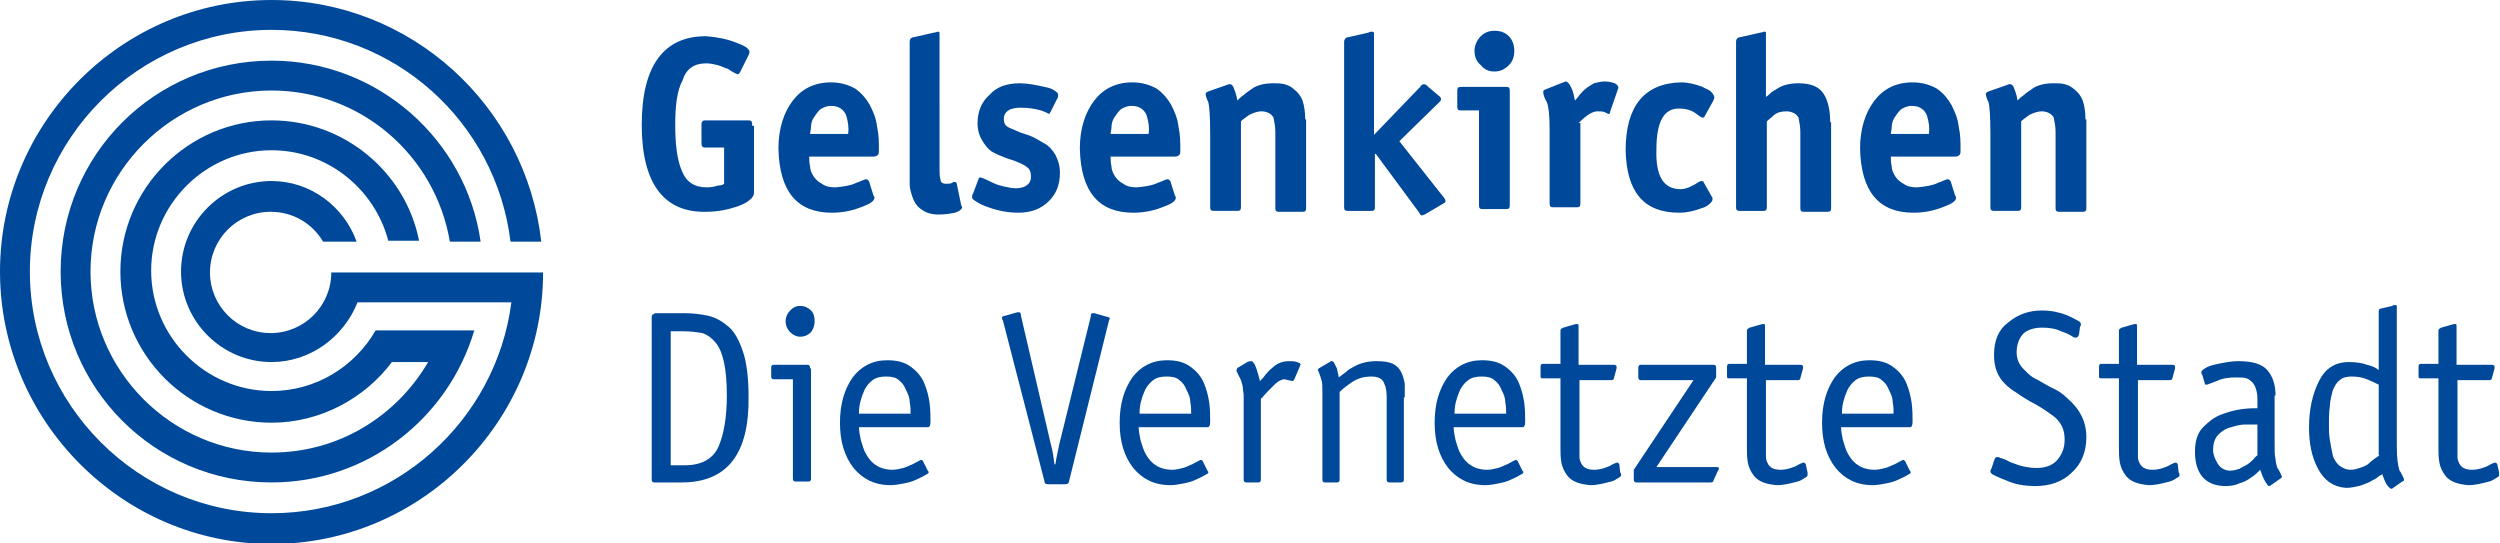 <?xml version="1.0" encoding="UTF-8"?>
<svg xmlns="http://www.w3.org/2000/svg" xmlns:xlink="http://www.w3.org/1999/xlink" version="1.1" id="Ebene_1" x="0px" y="0px" width="276.2px" height="60px" viewBox="0 0 276.2 60" style="enable-background:new 0 0 276.2 60;" xml:space="preserve">
<style type="text/css">
	.st0{fill:#00499A;}
</style>
<g>
	<path class="st0" d="M83.1,13.9c0-0.3,0-0.4-0.1-0.5c-0.1-0.1-0.2-0.1-0.4-0.1h-4.6c-0.2,0-0.3,0-0.4,0.1c-0.1,0.1-0.1,0.2-0.1,0.5   v1.8c0,0.2,0,0.4,0.1,0.5c0.1,0.1,0.2,0.1,0.4,0.1h2v4c-0.1,0.1-0.3,0.2-0.7,0.2c-0.3,0.1-0.7,0.2-1.2,0.2c-1.4,0-2.3-0.6-2.8-1.9   c-0.5-1.2-0.7-2.9-0.7-5c0-2.1,0.2-3.8,0.8-4.9C75.8,7.6,76.7,7,78,7c0.5,0,0.9,0.1,1.3,0.2c0.4,0.1,0.7,0.3,1.1,0.4   c0.6,0.4,1,0.6,1.1,0.6c0.1,0,0.2-0.1,0.3-0.3l0.9-1.8c0.1-0.2,0.1-0.3,0.1-0.4c0-0.1-0.1-0.3-0.4-0.5c-0.3-0.2-0.6-0.3-1.1-0.5   c-1-0.4-2.1-0.6-3.3-0.7c-4.7,0-7.1,3.3-7.1,9.8c0,6.4,2.4,9.7,7.1,9.6c1.2,0,2.3-0.2,3.5-0.6c0.5-0.2,1-0.4,1.3-0.7   c0.3-0.2,0.5-0.5,0.5-0.8V13.9L83.1,13.9z M96,20c-0.1-0.1-0.2-0.2-0.3-0.2c-0.2,0-0.5,0.2-1.1,0.4c-0.6,0.3-1.3,0.4-2.3,0.5   c-0.6,0-1.1-0.1-1.5-0.4c-0.4-0.2-0.7-0.5-0.9-0.8c-0.2-0.3-0.4-0.7-0.4-1.1c-0.1-0.4-0.1-0.8-0.1-1.1h7.1c0.3,0,0.4-0.1,0.5-0.2   c0.1-0.1,0.1-0.3,0.1-0.5c0-0.9,0-1.7-0.2-2.6c-0.1-0.9-0.4-1.6-0.8-2.4c-0.4-0.7-0.9-1.3-1.6-1.8c-0.7-0.4-1.6-0.7-2.7-0.7   c-1.8,0-3.2,0.7-4.2,2c-1,1.3-1.6,3.1-1.6,5.3c0.1,4.8,2.1,7.1,5.9,7.1c1.1,0,2.2-0.2,3.2-0.6c0.5-0.2,0.8-0.3,1.1-0.5   c0.3-0.2,0.4-0.4,0.4-0.5c0-0.1,0-0.2-0.1-0.3L96,20L96,20z M89.5,14.8c0-0.2,0.1-0.5,0.1-0.8c0-0.3,0.1-0.7,0.3-1   c0.2-0.3,0.4-0.6,0.7-0.9c0.3-0.2,0.7-0.4,1.2-0.4c0.5,0,0.8,0.1,1.1,0.3c0.3,0.2,0.5,0.5,0.6,0.8c0.2,0.7,0.3,1.3,0.2,2H89.5   L89.5,14.8z M105.7,20.3c0-0.1-0.1-0.2-0.2-0.2c-0.1,0-0.2,0-0.3,0.1c-0.2,0.1-0.4,0.1-0.7,0.1c-0.4,0-0.6-0.2-0.6-0.5   c-0.1-0.3-0.1-0.7-0.1-1.1V4c0-0.2,0-0.4,0-0.4c-0.1-0.1-0.1-0.1-0.2-0.1c-0.1,0-0.2,0.1-0.4,0.1l-2.2,0.5c-0.2,0-0.3,0.1-0.3,0.1   c-0.1,0-0.2,0.2-0.2,0.4v13.9c0,0.6,0,1.2,0,1.8c0,0.6,0.2,1.2,0.4,1.7c0.2,0.5,0.5,0.9,1,1.2c0.4,0.3,1,0.5,1.8,0.5   c0.7,0,1.3-0.1,1.8-0.2c0.3-0.1,0.5-0.2,0.6-0.3c0.1-0.1,0.2-0.2,0.2-0.3c0,0,0-0.1-0.1-0.2L105.7,20.3L105.7,20.3z M116.8,10.9   c0.1-0.1,0.1-0.3,0.1-0.4c0-0.2-0.1-0.3-0.4-0.5c-0.3-0.2-0.6-0.3-1.1-0.4c-0.9-0.2-1.9-0.4-2.7-0.4c-1.5,0-2.6,0.4-3.4,1.3   c-0.9,0.8-1.3,1.9-1.3,3.1c0,0.8,0.2,1.4,0.5,1.9c0.3,0.5,0.6,0.9,1,1.2c0.5,0.3,1,0.5,1.5,0.7c0.5,0.2,1,0.3,1.4,0.5   c0.5,0.2,0.9,0.4,1.1,0.6c0.3,0.2,0.4,0.6,0.4,1c0,0.5-0.2,0.8-0.5,1c-0.3,0.2-0.7,0.3-1.2,0.3c-0.4,0-0.8-0.1-1.3-0.2   c-0.4-0.1-0.8-0.2-1.2-0.4c-0.8-0.4-1.3-0.6-1.4-0.6c-0.1,0-0.2,0.1-0.2,0.2l-0.6,1.6c-0.1,0.1-0.1,0.2-0.1,0.4   c0,0.2,0.2,0.3,0.5,0.5c0.3,0.2,0.7,0.4,1.3,0.6c1.1,0.4,2.2,0.6,3.3,0.6c1.4,0,2.5-0.4,3.4-1.3c0.8-0.8,1.2-1.8,1.2-3.1   c0-0.8-0.2-1.4-0.5-2c-0.3-0.5-0.7-1-1.3-1.3c-0.5-0.3-1-0.6-1.5-0.8c-0.5-0.2-1-0.3-1.4-0.5c-0.4-0.2-0.8-0.3-1.1-0.5   c-0.3-0.2-0.4-0.5-0.4-0.8c0-0.5,0.2-0.8,0.5-1c0.3-0.2,0.8-0.3,1.3-0.3c0.9,0,1.6,0.1,2.3,0.3c0.6,0.2,0.9,0.4,0.9,0.4   c0,0,0.1-0.1,0.2-0.3L116.8,10.9L116.8,10.9z M129.3,20c-0.1-0.1-0.2-0.2-0.3-0.2c-0.2,0-0.5,0.2-1.1,0.4c-0.6,0.3-1.3,0.4-2.3,0.5   c-0.6,0-1.1-0.1-1.5-0.4c-0.4-0.2-0.7-0.5-0.9-0.8c-0.2-0.3-0.4-0.7-0.4-1.1c-0.1-0.4-0.1-0.8-0.1-1.1h7.1c0.3,0,0.4-0.1,0.5-0.2   c0.1-0.1,0.1-0.3,0.1-0.5c0-0.9,0-1.7-0.2-2.6c-0.1-0.9-0.4-1.6-0.8-2.4c-0.4-0.7-0.9-1.3-1.6-1.8c-0.7-0.4-1.6-0.7-2.7-0.7   c-1.8,0-3.2,0.7-4.2,2c-1,1.3-1.6,3.1-1.6,5.3c0.1,4.8,2.1,7.1,5.9,7.1c1.1,0,2.2-0.2,3.2-0.6c0.5-0.2,0.8-0.3,1.1-0.5   c0.3-0.2,0.4-0.4,0.4-0.5c0-0.1,0-0.2-0.1-0.3L129.3,20L129.3,20z M122.7,14.8c0-0.2,0.1-0.5,0.1-0.8c0-0.3,0.1-0.7,0.3-1   c0.2-0.3,0.4-0.6,0.7-0.9c0.3-0.2,0.7-0.4,1.2-0.4c0.5,0,0.8,0.1,1.1,0.3c0.3,0.2,0.5,0.5,0.6,0.8c0.2,0.7,0.3,1.3,0.2,2H122.7   L122.7,14.8z M144.2,13.2c0-0.8-0.1-1.5-0.3-2.1c-0.2-0.5-0.5-0.9-0.9-1.2c-0.3-0.3-0.7-0.5-1.1-0.6c-0.4-0.1-0.8-0.1-1.2-0.1   c-1,0-1.9,0.2-2.5,0.7c-0.3,0.2-0.6,0.4-0.8,0.6c-0.3,0.2-0.5,0.4-0.7,0.6l0,0c-0.1-0.7-0.3-1.1-0.4-1.4c-0.1-0.3-0.3-0.4-0.4-0.4   c-0.1,0-0.2,0-0.4,0.1l-2,0.7c-0.2,0.1-0.3,0.1-0.3,0.3c0,0.2,0.1,0.5,0.3,0.9c0.1,0.4,0.2,1.5,0.2,3.4v8.2c0,0.3,0.1,0.4,0.4,0.4   h2.6c0.3,0,0.4-0.1,0.4-0.4v-9.5c0.2-0.2,0.5-0.4,0.9-0.7c0.4-0.2,0.9-0.4,1.4-0.4c0.3,0,0.6,0.1,0.8,0.2c0.2,0.1,0.4,0.3,0.5,0.5   c0.1,0.5,0.2,1,0.2,1.6v8.4c0,0.3,0.1,0.4,0.4,0.4h2.6c0.3,0,0.4-0.1,0.4-0.4V13.2L144.2,13.2z M154.6,15.6l4.4-4.3   c0.1-0.1,0.2-0.2,0.2-0.3c0-0.1,0-0.2-0.1-0.3l-1.3-1.1c-0.2-0.2-0.3-0.3-0.5-0.3c-0.1,0-0.3,0.1-0.4,0.3l-5.1,5.3l0,0V4   c0-0.2,0-0.4,0-0.4c-0.1-0.1-0.1-0.1-0.2-0.1c-0.1,0-0.3,0-0.4,0.1l-2.2,0.5c-0.2,0-0.3,0.1-0.3,0.1c-0.1,0.1-0.2,0.2-0.2,0.4v18.3   c0,0.3,0.1,0.4,0.4,0.4h2.6c0.3,0,0.4-0.1,0.4-0.4v-5.9h0.1l4.8,6.5c0.1,0.2,0.2,0.3,0.3,0.3c0.1,0,0.2-0.1,0.3-0.1l2.2-1.3   c0.1-0.1,0.1-0.1,0.1-0.2c0-0.1-0.1-0.3-0.2-0.4L154.6,15.6L154.6,15.6z M166.8,10c0-0.3-0.1-0.4-0.4-0.4h-5   c-0.3,0-0.4,0.1-0.4,0.4v1.8c0,0.3,0.1,0.4,0.4,0.4h2v10.5c0,0.3,0.1,0.4,0.4,0.4h2.6c0.3,0,0.4-0.1,0.4-0.4V10L166.8,10z    M167.3,5.6c0-0.6-0.2-1.2-0.6-1.6c-0.4-0.4-0.9-0.6-1.6-0.6c-0.6,0-1.1,0.2-1.5,0.6c-0.4,0.4-0.7,1-0.7,1.6c0,0.6,0.2,1.2,0.7,1.6   c0.4,0.5,0.9,0.7,1.5,0.7c0.6,0,1.1-0.2,1.6-0.7C167.1,6.8,167.3,6.3,167.3,5.6L167.3,5.6z M174.4,13.6c0.2-0.2,0.5-0.5,0.9-0.8   c0.4-0.3,0.8-0.5,1.2-0.5c0.3,0,0.6,0,0.8,0.1c0.2,0.1,0.4,0.2,0.4,0.2c0.1,0,0.2-0.1,0.2-0.3l0.8-2.3c0-0.1,0.1-0.2,0.1-0.3   c0-0.2-0.2-0.4-0.4-0.5c-0.3-0.1-0.7-0.2-1.1-0.2c-0.4,0-0.8,0.1-1.2,0.2c-0.3,0.2-0.7,0.4-0.9,0.6c-0.3,0.2-0.5,0.5-0.7,0.7   c-0.2,0.3-0.4,0.5-0.5,0.6l0,0c-0.1-0.5-0.2-1-0.4-1.4c-0.1-0.2-0.2-0.4-0.3-0.5c-0.1-0.1-0.2-0.2-0.3-0.2c-0.1,0-0.2,0.1-0.3,0.1   l-2,0.8c-0.2,0.1-0.2,0.1-0.2,0.3c0,0.2,0.1,0.6,0.4,1.1c0.2,0.5,0.3,1.5,0.3,3v8.2c0,0.3,0.1,0.4,0.4,0.4h2.6   c0.3,0,0.4-0.1,0.4-0.4V13.6L174.4,13.6z M188.2,20.1c0-0.1-0.1-0.1-0.2-0.1c-0.2,0-0.5,0.2-0.8,0.4c-0.2,0.1-0.4,0.2-0.6,0.3   c-0.3,0.1-0.6,0.2-0.9,0.2c-1.9,0-2.8-1.4-2.7-4.4c0-3,0.8-4.6,2.6-4.5c0.7,0,1.3,0.2,1.7,0.5c0.4,0.3,0.7,0.5,0.8,0.5   c0.1,0,0.1,0,0.2-0.1l1-1.8c0-0.1,0.1-0.2,0.1-0.3c0-0.2-0.1-0.4-0.4-0.7c-0.2-0.2-0.6-0.3-0.9-0.5c-0.8-0.3-1.6-0.5-2.4-0.5   c-4,0.1-6.1,2.6-6.1,7.5c0.1,4.6,2,6.9,5.9,6.9c0.9,0,1.7-0.2,2.5-0.5c0.4-0.1,0.7-0.3,0.9-0.5c0.2-0.2,0.3-0.3,0.3-0.5   c0-0.1,0-0.2-0.1-0.3L188.2,20.1L188.2,20.1z M202.2,13.5c0-1.2-0.2-2.3-0.7-3.1c-0.5-0.8-1.4-1.2-2.8-1.2c-0.9,0-1.7,0.2-2.2,0.5   c-0.3,0.2-0.5,0.3-0.8,0.5c-0.2,0.2-0.4,0.4-0.6,0.5l0,0V4c0-0.2,0-0.4,0-0.4c0-0.1-0.1-0.1-0.2-0.1c-0.1,0-0.2,0.1-0.4,0.1   l-2.2,0.5c-0.2,0-0.3,0.1-0.3,0.1c-0.1,0-0.2,0.2-0.2,0.4v18.3c0,0.3,0.1,0.4,0.4,0.4h2.6c0.3,0,0.4-0.1,0.4-0.4v-9.5   c0.2-0.2,0.5-0.4,0.8-0.7c0.4-0.3,0.8-0.4,1.4-0.4c0.3,0,0.6,0.1,0.8,0.2c0.2,0.1,0.4,0.3,0.5,0.5c0.1,0.5,0.2,1,0.2,1.6v8.4   c0,0.3,0.1,0.4,0.4,0.4h2.6c0.3,0,0.4-0.1,0.4-0.4V13.5L202.2,13.5z M215.5,20c-0.1-0.1-0.2-0.2-0.3-0.2c-0.2,0-0.5,0.2-1.1,0.4   c-0.6,0.3-1.3,0.4-2.3,0.5c-0.6,0-1.1-0.1-1.5-0.4c-0.4-0.2-0.7-0.5-0.9-0.8c-0.2-0.3-0.4-0.7-0.4-1.1c-0.1-0.4-0.1-0.8-0.1-1.1   h7.1c0.3,0,0.4-0.1,0.5-0.2c0.1-0.1,0.1-0.3,0.1-0.5c0-0.9,0-1.7-0.2-2.6c-0.1-0.9-0.4-1.6-0.8-2.4c-0.4-0.7-0.9-1.3-1.6-1.8   c-0.7-0.4-1.6-0.7-2.7-0.7c-1.8,0-3.2,0.7-4.2,2c-1,1.3-1.6,3.1-1.6,5.3c0.1,4.8,2.1,7.1,5.9,7.1c1.1,0,2.2-0.2,3.2-0.6   c0.5-0.2,0.8-0.3,1.1-0.5c0.3-0.2,0.4-0.4,0.4-0.5c0-0.1,0-0.2-0.1-0.3L215.5,20L215.5,20z M208.9,14.8c0-0.2,0.1-0.5,0.1-0.8   c0-0.3,0.1-0.7,0.3-1c0.2-0.3,0.4-0.6,0.7-0.9c0.3-0.2,0.7-0.4,1.2-0.4c0.5,0,0.8,0.1,1.1,0.3c0.3,0.2,0.5,0.5,0.6,0.8   c0.2,0.7,0.3,1.3,0.2,2H208.9L208.9,14.8z M230.4,13.2c0-0.8-0.1-1.5-0.3-2.1c-0.2-0.5-0.5-0.9-0.9-1.2c-0.3-0.3-0.7-0.5-1.1-0.6   c-0.4-0.1-0.8-0.1-1.2-0.1c-1,0-1.9,0.2-2.5,0.7c-0.3,0.2-0.6,0.4-0.8,0.6c-0.3,0.2-0.5,0.4-0.7,0.6l0,0c-0.1-0.7-0.3-1.1-0.4-1.4   c-0.1-0.3-0.3-0.4-0.4-0.4c-0.1,0-0.2,0-0.4,0.1l-2,0.7c-0.2,0.1-0.3,0.1-0.3,0.3c0,0.2,0.1,0.5,0.3,0.9c0.1,0.4,0.2,1.5,0.2,3.4   v8.2c0,0.3,0.1,0.4,0.4,0.4h2.6c0.3,0,0.4-0.1,0.4-0.4v-9.5c0.2-0.2,0.5-0.4,0.9-0.7c0.4-0.2,0.9-0.4,1.4-0.4   c0.3,0,0.6,0.1,0.8,0.2c0.2,0.1,0.4,0.3,0.5,0.5c0.1,0.5,0.2,1,0.2,1.6v8.4c0,0.3,0.1,0.4,0.4,0.4h2.6c0.3,0,0.4-0.1,0.4-0.4V13.2   L230.4,13.2z"></path>
	<path class="st0" d="M74.1,51.5V36.6h1.4c0.8,0,1.5,0.1,2.1,0.2c0.6,0.2,1.1,0.6,1.5,1.1c0.8,1,1.2,2.9,1.2,5.8   c0,2.3-0.3,4.2-0.9,5.6c-0.6,1.4-1.9,2.1-3.7,2.1H74.1L74.1,51.5z M72.3,34.7c-0.2,0-0.3,0.1-0.3,0.3v18c0,0.2,0.1,0.3,0.3,0.3h3   c5,0,7.5-3.1,7.4-9.5c0-2-0.2-3.7-0.6-4.9c-0.4-1.2-0.9-2.2-1.6-2.8c-0.7-0.6-1.4-1-2.2-1.2c-0.9-0.2-1.8-0.3-2.7-0.3H72.3   L72.3,34.7z M89.5,40.7c0-0.3-0.1-0.4-0.3-0.4h-3.7c-0.2,0-0.3,0.1-0.3,0.3v1c0,0.2,0.1,0.3,0.3,0.3h2.1v11c0,0.2,0.1,0.3,0.3,0.3   h1.4c0.2,0,0.3-0.1,0.3-0.3V40.7L89.5,40.7z M90,35.5c0-0.5-0.1-0.9-0.4-1.2c-0.3-0.3-0.7-0.5-1.2-0.5c-0.5,0-0.8,0.2-1.1,0.5   c-0.3,0.3-0.5,0.7-0.5,1.2c0,0.5,0.2,0.9,0.5,1.2c0.3,0.3,0.7,0.5,1.1,0.5c0.5,0,0.9-0.2,1.2-0.5C89.9,36.3,90,35.9,90,35.5   L90,35.5z M94.9,45.6c0-0.8,0.2-1.6,0.6-2.5c0.2-0.4,0.5-0.8,0.9-1.1c0.4-0.3,0.9-0.4,1.5-0.4c0.6,0,1.1,0.1,1.4,0.4   c0.4,0.3,0.6,0.6,0.8,1.1c0.2,0.4,0.4,0.8,0.4,1.3c0.1,0.5,0.1,0.9,0.1,1.3H94.9L94.9,45.6z M102,51c0-0.1-0.1-0.1-0.2-0.2   c-0.1,0-0.4,0.2-1,0.5c-0.3,0.1-0.6,0.3-1,0.4c-0.4,0.1-0.8,0.2-1.2,0.2c-0.7,0-1.4-0.2-1.8-0.5c-0.5-0.3-0.8-0.7-1.1-1.2   c-0.3-0.5-0.4-1-0.6-1.6c-0.1-0.5-0.2-1-0.2-1.4h7.6c0.2,0,0.3-0.2,0.3-0.6c0-0.6,0-1.3-0.1-2.1c-0.1-0.7-0.3-1.5-0.6-2.2   c-0.3-0.7-0.8-1.3-1.5-1.8c-0.7-0.5-1.5-0.7-2.6-0.7c-1.6,0-2.9,0.7-3.8,1.9c-0.9,1.3-1.4,2.9-1.4,5c0,2.1,0.5,3.7,1.5,5   c1,1.2,2.3,1.9,4.1,1.9c0.5,0,1-0.1,1.5-0.2c0.5-0.1,0.9-0.2,1.3-0.4c0.4-0.2,0.7-0.3,1-0.5c0.2-0.1,0.4-0.2,0.4-0.3   c0-0.1,0-0.1-0.1-0.2L102,51L102,51z M122.5,35.5c0-0.1,0.1-0.2,0.1-0.3c0-0.1-0.1-0.2-0.3-0.2l-1.4-0.4c-0.1,0-0.2,0-0.2,0   c-0.1,0-0.2,0.1-0.2,0.4L117,49.2c-0.1,0.6-0.3,1.3-0.4,2.1h-0.1c-0.1-0.8-0.2-1.5-0.4-2.2l-3.3-14.2c0-0.3-0.1-0.4-0.2-0.4   c-0.1,0-0.1,0-0.2,0l-1.4,0.4c-0.2,0-0.3,0.1-0.3,0.2c0,0.1,0,0.2,0.1,0.3l4.6,17.8c0,0.2,0.1,0.3,0.4,0.3h1.9   c0.2,0,0.4-0.1,0.4-0.3L122.5,35.5L122.5,35.5z M125.9,45.6c0-0.8,0.2-1.6,0.6-2.5c0.2-0.4,0.5-0.8,0.9-1.1   c0.4-0.3,0.9-0.4,1.5-0.4c0.6,0,1.1,0.1,1.4,0.4c0.4,0.3,0.6,0.6,0.8,1.1c0.2,0.4,0.4,0.8,0.4,1.3c0.1,0.5,0.1,0.9,0.1,1.3H125.9   L125.9,45.6z M132.9,51c0-0.1-0.1-0.1-0.2-0.2c-0.1,0-0.4,0.2-1,0.5c-0.3,0.1-0.6,0.3-1,0.4c-0.4,0.1-0.8,0.2-1.2,0.2   c-0.7,0-1.4-0.2-1.8-0.5c-0.5-0.3-0.8-0.7-1.1-1.2c-0.3-0.5-0.4-1-0.6-1.6c-0.1-0.5-0.2-1-0.2-1.4h7.6c0.2,0,0.3-0.2,0.3-0.6   c0-0.6,0-1.3-0.1-2.1c-0.1-0.7-0.3-1.5-0.6-2.2c-0.3-0.7-0.8-1.3-1.5-1.8c-0.7-0.5-1.5-0.7-2.6-0.7c-1.6,0-2.9,0.7-3.8,1.9   c-0.9,1.3-1.4,2.9-1.4,5c0,2.1,0.5,3.7,1.5,5c1,1.2,2.3,1.9,4.1,1.9c0.5,0,1-0.1,1.5-0.2c0.5-0.1,0.9-0.2,1.3-0.4   c0.4-0.2,0.7-0.3,1-0.5c0.2-0.1,0.4-0.2,0.4-0.3c0-0.1,0-0.1-0.1-0.2L132.9,51L132.9,51z M139.4,44c0.3-0.4,0.7-0.8,1.2-1.3   c0.2-0.2,0.4-0.4,0.7-0.6c0.2-0.1,0.4-0.2,0.6-0.2c0.5,0.1,0.8,0.2,0.9,0.2c0.1,0,0.1-0.1,0.2-0.2l0.6-1.4c0-0.1,0.1-0.2,0.1-0.2   c0-0.1-0.1-0.2-0.4-0.3c-0.3-0.1-0.6-0.1-0.9-0.1c-0.8,0-1.4,0.3-1.9,0.8c-0.3,0.2-0.5,0.5-0.7,0.7c-0.2,0.3-0.4,0.5-0.6,0.7l0,0   c-0.1-0.4-0.2-0.8-0.4-1.4c-0.1-0.3-0.2-0.5-0.3-0.6c-0.1-0.2-0.2-0.2-0.4-0.2c0,0-0.1,0-0.3,0.1l-1,0.6c-0.1,0-0.1,0.1-0.2,0.3   c0,0.1,0.1,0.3,0.3,0.7c0.2,0.3,0.3,0.7,0.4,1.1c0,0.4,0.1,0.7,0.1,1V53c0,0.2,0.1,0.3,0.3,0.3h1.3c0.2,0,0.3-0.1,0.3-0.3V44   L139.4,44z M155.2,43.9c0-0.5,0-1,0-1.5c-0.1-0.5-0.2-0.9-0.4-1.3c-0.2-0.4-0.5-0.7-0.9-0.9c-0.4-0.2-1-0.3-1.8-0.3   c-1,0-1.8,0.2-2.5,0.6c-0.4,0.2-0.7,0.4-0.9,0.6c-0.3,0.2-0.5,0.4-0.8,0.6c0-0.2-0.1-0.5-0.2-1c-0.1-0.2-0.2-0.4-0.3-0.6   c-0.1-0.2-0.2-0.2-0.3-0.2c-0.1,0-0.2,0.1-0.2,0.1l-1.2,0.7c-0.1,0.1-0.1,0.1-0.1,0.2c0,0,0.2,0.4,0.4,1.1c0.1,0.3,0.1,0.8,0.1,1.6   V53c0,0.2,0.1,0.3,0.3,0.3h1.3c0.2,0,0.3-0.1,0.3-0.3v-9.7c0.3-0.3,0.8-0.7,1.4-1.1c0.6-0.4,1.3-0.6,2.1-0.6c0.7,0,1.2,0.2,1.4,0.7   c0.2,0.4,0.3,0.9,0.3,1.5V53c0,0.2,0.1,0.3,0.3,0.3h1.3c0.2,0,0.3-0.1,0.3-0.3V43.9L155.2,43.9z M160.7,45.6c0-0.8,0.2-1.6,0.6-2.5   c0.2-0.4,0.5-0.8,0.9-1.1c0.4-0.3,0.9-0.4,1.5-0.4c0.6,0,1.1,0.1,1.4,0.4c0.4,0.3,0.6,0.6,0.8,1.1c0.2,0.4,0.4,0.8,0.4,1.3   c0.1,0.5,0.1,0.9,0.1,1.3H160.7L160.7,45.6z M167.7,51c0-0.1-0.1-0.1-0.2-0.2c-0.1,0-0.4,0.2-1,0.5c-0.3,0.1-0.6,0.3-1,0.4   c-0.4,0.1-0.8,0.2-1.2,0.2c-0.7,0-1.4-0.2-1.8-0.5c-0.5-0.3-0.8-0.7-1.1-1.2c-0.3-0.5-0.4-1-0.6-1.6c-0.1-0.5-0.2-1-0.2-1.4h7.6   c0.2,0,0.3-0.2,0.3-0.6c0-0.6,0-1.3-0.1-2.1c-0.1-0.7-0.3-1.5-0.6-2.2c-0.3-0.7-0.8-1.3-1.5-1.8c-0.7-0.5-1.5-0.7-2.6-0.7   c-1.6,0-2.9,0.7-3.8,1.9c-0.9,1.3-1.4,2.9-1.4,5c0,2.1,0.5,3.7,1.5,5c1,1.2,2.3,1.9,4.1,1.9c0.5,0,1-0.1,1.5-0.2   c0.5-0.1,0.9-0.2,1.3-0.4c0.4-0.2,0.7-0.3,1-0.5c0.2-0.1,0.4-0.2,0.4-0.3c0-0.1,0-0.1-0.1-0.2L167.7,51L167.7,51z M178.9,51.3   c0-0.1-0.1-0.1-0.2-0.2c-0.1,0-0.4,0.1-0.9,0.4c-0.5,0.2-1,0.4-1.7,0.4c-0.8,0-1.2-0.3-1.4-0.7c-0.1-0.2-0.2-0.4-0.2-0.7   c0-0.3,0-0.5,0-0.8V42h3.5c0.2,0,0.3-0.1,0.3-0.2l0.3-1.1c0-0.1,0-0.1,0-0.2c0-0.1-0.1-0.2-0.3-0.2h-3.9v-4.2c0-0.2,0-0.3-0.1-0.3   c-0.1,0-0.1,0-0.2,0l-1.4,0.4c-0.2,0.1-0.3,0.2-0.3,0.3v3.7h-2c-0.1,0-0.2,0.1-0.2,0.3v1c0,0.2,0,0.3,0.2,0.3h2v7.7   c0,0.5,0,1,0.1,1.6c0.1,0.5,0.3,1,0.7,1.5c0.5,0.6,1.3,0.9,2.5,1c0.8,0,1.5-0.2,2.3-0.4c0.4-0.1,0.6-0.3,0.8-0.4   c0.2-0.1,0.3-0.2,0.3-0.3c0-0.1,0-0.2-0.1-0.3L178.9,51.3L178.9,51.3z M189.6,41.7v-1.1c0-0.2-0.1-0.3-0.3-0.3h-8   c-0.2,0-0.3,0.1-0.3,0.3v1.1c0,0.2,0.1,0.3,0.3,0.3h5.8l-6.6,9.9V53c0,0.2,0.1,0.3,0.3,0.3h8.2c0.2,0,0.3-0.1,0.3-0.2l0.5-1.1   c0.1-0.1,0.1-0.2,0.1-0.3c0-0.1-0.1-0.1-0.4-0.1H183L189.6,41.7L189.6,41.7z M199.5,51.3c0-0.1-0.1-0.1-0.2-0.2   c-0.1,0-0.4,0.1-0.9,0.4c-0.5,0.2-1,0.4-1.7,0.4c-0.8,0-1.2-0.3-1.4-0.7c-0.1-0.2-0.2-0.4-0.2-0.7c0-0.3,0-0.5,0-0.8V42h3.5   c0.2,0,0.3-0.1,0.3-0.2l0.3-1.1c0-0.1,0-0.1,0-0.2c0-0.1-0.1-0.2-0.3-0.2h-3.9v-4.2c0-0.2,0-0.3-0.1-0.3c-0.1,0-0.1,0-0.2,0   l-1.4,0.4c-0.2,0.1-0.3,0.2-0.3,0.3v3.7h-2c-0.1,0-0.2,0.1-0.2,0.3v1c0,0.2,0,0.3,0.2,0.3h2v7.7c0,0.5,0,1,0.1,1.6   c0.1,0.5,0.3,1,0.7,1.5c0.5,0.6,1.3,0.9,2.5,1c0.8,0,1.5-0.2,2.3-0.4c0.4-0.1,0.6-0.3,0.8-0.4c0.2-0.1,0.3-0.2,0.3-0.3   c0-0.1,0-0.2,0-0.3L199.5,51.3L199.5,51.3z M203.5,45.6c0-0.8,0.2-1.6,0.6-2.5c0.2-0.4,0.5-0.8,0.9-1.1c0.4-0.3,0.9-0.4,1.5-0.4   c0.6,0,1.1,0.1,1.4,0.4c0.4,0.3,0.6,0.6,0.8,1.1c0.2,0.4,0.4,0.8,0.4,1.3c0.1,0.5,0.1,0.9,0.1,1.3H203.5L203.5,45.6z M210.5,51   c0-0.1-0.1-0.1-0.2-0.2c-0.1,0-0.4,0.2-1,0.5c-0.3,0.1-0.6,0.3-1,0.4c-0.4,0.1-0.8,0.2-1.2,0.2c-0.7,0-1.4-0.2-1.8-0.5   c-0.5-0.3-0.8-0.7-1.1-1.2c-0.3-0.5-0.4-1-0.6-1.6c-0.1-0.5-0.2-1-0.2-1.4h7.6c0.2,0,0.3-0.2,0.3-0.6c0-0.6,0-1.3-0.1-2.1   c-0.1-0.7-0.3-1.5-0.6-2.2c-0.3-0.7-0.8-1.3-1.5-1.8c-0.7-0.5-1.5-0.7-2.6-0.7c-1.6,0-2.9,0.7-3.8,1.9c-0.9,1.3-1.4,2.9-1.4,5   c0,2.1,0.5,3.7,1.5,5c1,1.2,2.3,1.9,4.1,1.9c0.5,0,1-0.1,1.5-0.2c0.5-0.1,0.9-0.2,1.3-0.4c0.4-0.2,0.7-0.3,1-0.5   c0.2-0.1,0.4-0.2,0.4-0.3c0-0.1,0-0.1-0.1-0.2L210.5,51L210.5,51z M229.8,36.1c0.1-0.1,0.1-0.2,0.1-0.3c0-0.1-0.1-0.2-0.2-0.3   c-0.2-0.1-0.7-0.4-1.4-0.7c-0.8-0.3-1.7-0.5-2.7-0.5c-1.4,0-2.6,0.4-3.7,1.3c-1.1,0.8-1.6,2-1.6,3.6c0,1.4,0.4,2.4,1.2,3.2   c0.4,0.4,0.8,0.7,1.3,1c0.4,0.3,0.9,0.6,1.4,0.9c1,0.5,1.9,1.1,2.7,1.7c0.4,0.3,0.7,0.7,0.9,1.1c0.2,0.4,0.3,0.9,0.3,1.5   c0,0.9-0.3,1.6-0.8,2.2c-0.5,0.6-1.3,0.9-2.3,0.9c-0.9,0-1.8-0.2-2.5-0.5c-0.4-0.1-0.7-0.3-0.9-0.4c-0.3-0.1-0.5-0.2-0.6-0.2   c-0.1-0.1-0.3-0.1-0.4-0.1c-0.1,0-0.2,0.1-0.3,0.4l-0.3,0.9c-0.1,0.1-0.1,0.2-0.1,0.3c0,0.1,0.1,0.2,0.2,0.3   c0.2,0.1,0.8,0.4,1.6,0.7c0.9,0.4,1.9,0.6,3.2,0.6c1.6,0,3-0.5,4-1.5c1-0.9,1.6-2.2,1.6-3.9c0-1.7-0.7-3.1-2.1-4.3   c-0.5-0.5-1.1-0.9-1.8-1.2c-0.6-0.3-1.2-0.7-1.8-1c-0.6-0.3-1-0.8-1.4-1.2c-0.4-0.5-0.6-1-0.6-1.7c0-0.9,0.3-1.6,0.8-2.1   c0.5-0.4,1.2-0.6,2-0.6c0.8,0,1.5,0.1,2.1,0.4c0.6,0.2,1,0.4,1.3,0.6c0.1,0.1,0.3,0.1,0.4,0.1c0.1,0,0.2-0.1,0.3-0.4L229.8,36.1   L229.8,36.1z M240.6,51.3c0-0.1-0.1-0.1-0.2-0.2c-0.1,0-0.4,0.1-0.9,0.4c-0.5,0.2-1,0.4-1.7,0.4c-0.8,0-1.2-0.3-1.4-0.7   c-0.1-0.2-0.2-0.4-0.2-0.7c0-0.3,0-0.5,0-0.8V42h3.5c0.2,0,0.3-0.1,0.3-0.2l0.3-1.1c0-0.1,0-0.1,0-0.2c0-0.1-0.1-0.2-0.3-0.2h-3.9   v-4.2c0-0.2,0-0.3-0.1-0.3c-0.1,0-0.1,0-0.2,0l-1.4,0.4c-0.2,0.1-0.3,0.2-0.3,0.3v3.7h-2c-0.1,0-0.2,0.1-0.2,0.3v1   c0,0.2,0,0.3,0.2,0.3h2v7.7c0,0.5,0,1,0.1,1.6c0.1,0.5,0.3,1,0.7,1.5c0.5,0.6,1.3,0.9,2.5,1c0.8,0,1.5-0.2,2.3-0.4   c0.4-0.1,0.6-0.3,0.8-0.4c0.2-0.1,0.3-0.2,0.3-0.3c0-0.1,0-0.2-0.1-0.3L240.6,51.3L240.6,51.3z M251.4,43.7c0-1.2-0.3-2.1-0.9-2.8   c-0.6-0.7-1.7-1-3.2-1c-0.9,0-1.8,0.2-2.7,0.4c-0.4,0.1-0.7,0.2-1,0.4c-0.3,0.2-0.4,0.3-0.4,0.4c0,0.1,0,0.2,0.1,0.3l0.3,1   c0,0.1,0.1,0.1,0.2,0.1c0.1,0,0.5-0.2,1.1-0.4c0.6-0.3,1.3-0.4,2.1-0.4c0.5,0,0.9,0,1.2,0.1c0.3,0.1,0.5,0.3,0.7,0.5   c0.3,0.4,0.5,1,0.5,1.8v1c-0.4,0-1,0-1.7,0.1c-0.8,0.1-1.5,0.3-2.3,0.6c-0.8,0.3-1.4,0.8-2,1.4c-0.6,0.6-0.9,1.5-0.9,2.7   c0,2.5,1.2,3.8,3.4,3.8c0.6,0,1.1-0.1,1.5-0.3c0.4-0.1,0.8-0.3,1.1-0.5c0.3-0.2,0.6-0.4,0.8-0.6c0.2-0.2,0.3-0.3,0.4-0.4   c0.1,0.2,0.2,0.6,0.4,1c0.1,0.2,0.2,0.4,0.3,0.5c0.1,0.2,0.2,0.3,0.3,0.3c0,0,0.1,0,0.2-0.1l1-0.7c0.1-0.1,0.2-0.1,0.2-0.2   c0-0.1-0.1-0.3-0.2-0.5c-0.1-0.2-0.2-0.4-0.3-0.5c-0.1-0.3-0.2-0.7-0.2-1c-0.1-0.3-0.1-0.9-0.1-1.7V43.7L251.4,43.7z M249.4,50.3   c-0.1,0.1-0.3,0.2-0.4,0.4c-0.2,0.2-0.4,0.4-0.7,0.6c-0.3,0.2-0.6,0.3-0.9,0.5c-0.3,0.1-0.7,0.2-1,0.2c-0.6,0-1.1-0.3-1.4-0.8   c-0.3-0.5-0.5-1-0.5-1.5c0-0.7,0.2-1.3,0.6-1.7c0.4-0.4,0.9-0.7,1.4-0.8c0.6-0.2,1.1-0.3,1.6-0.3c0.5,0,0.9,0,1.3,0V50.3   L249.4,50.3z M262.9,50.3c-0.3,0.2-0.8,0.5-1.3,1c-0.3,0.2-0.6,0.3-0.9,0.4c-0.3,0.1-0.6,0.2-1,0.2c-0.5,0-0.9-0.2-1.3-0.5   c-0.3-0.3-0.6-0.7-0.7-1.2c-0.1-0.5-0.2-1-0.3-1.6c-0.1-0.6-0.1-1.1-0.1-1.7c0-0.7,0-1.4,0.1-2c0-0.6,0.2-1.2,0.3-1.7   c0.2-0.5,0.4-0.9,0.8-1.2c0.3-0.3,0.8-0.4,1.3-0.4c0.7,0,1.2,0.1,1.7,0.3c0.5,0.2,0.9,0.4,1.3,0.6V50.3L262.9,50.3z M264.8,34   c0-0.1,0-0.2,0-0.2c0-0.1-0.1-0.1-0.2-0.1c-0.1,0-0.2,0-0.3,0.1l-1.3,0.3c-0.1,0-0.2,0.1-0.2,0.3v6.5l0,0c-0.3-0.3-0.8-0.5-1.3-0.6   c-0.5-0.2-1.2-0.3-2-0.3c-1.5,0-2.6,0.7-3.3,2.1c-0.7,1.4-1.1,3.1-1.1,5.1c0,1.8,0.3,3.3,1,4.6c0.7,1.3,1.7,2,3.1,2.1   c0.5,0,0.9-0.1,1.4-0.2c0.4-0.1,0.8-0.3,1.1-0.4c0.3-0.2,0.6-0.3,0.9-0.5c0.2-0.2,0.4-0.3,0.6-0.4l0,0c0.1,0.3,0.2,0.6,0.4,1   c0.1,0.2,0.2,0.3,0.3,0.4c0.1,0.1,0.2,0.2,0.3,0.2c0,0,0.1,0,0.2-0.1l1-0.7c0.1,0,0.2-0.1,0.2-0.2c0-0.1-0.1-0.3-0.2-0.5   c-0.1-0.2-0.2-0.4-0.3-0.5c-0.2-0.6-0.3-1.5-0.3-2.7V34L264.8,34z M275.9,51.3c0-0.1-0.1-0.1-0.2-0.2c-0.1,0-0.4,0.1-0.9,0.4   c-0.5,0.2-1,0.4-1.7,0.4c-0.8,0-1.2-0.3-1.4-0.7c-0.1-0.2-0.2-0.4-0.2-0.7c0-0.3,0-0.5,0-0.8V42h3.5c0.2,0,0.3-0.1,0.3-0.2l0.3-1.1   c0-0.1,0-0.1,0-0.2c0-0.1-0.1-0.2-0.3-0.2h-3.9v-4.2c0-0.2,0-0.3-0.1-0.3c-0.1,0-0.1,0-0.2,0l-1.4,0.4c-0.2,0.1-0.3,0.2-0.3,0.3   v3.7h-2c-0.1,0-0.2,0.1-0.2,0.3v1c0,0.2,0,0.3,0.2,0.3h2v7.7c0,0.5,0,1,0.1,1.6c0.1,0.5,0.3,1,0.7,1.5c0.5,0.6,1.3,0.9,2.5,1   c0.8,0,1.5-0.2,2.3-0.4c0.4-0.1,0.6-0.3,0.8-0.4c0.2-0.1,0.3-0.2,0.3-0.3c0-0.1,0-0.2,0-0.3L275.9,51.3L275.9,51.3z"></path>
	<path class="st0" d="M30,0c15.4,0,28.1,11.7,29.8,26.7h-3.4C54.8,13.5,43.6,3.3,30,3.3C15.3,3.3,3.3,15.3,3.3,30   c0,14.7,12,26.7,26.7,26.7c13.6,0,24.8-10.2,26.5-23.3h-17C38,37.2,34.3,40,30,40c-5.5,0-10-4.5-10-10c0-5.5,4.5-10,10-10   c4.3,0,8,2.8,9.4,6.7h-3.7c-1.2-2-3.3-3.3-5.8-3.3c-3.7,0-6.7,3-6.7,6.7c0,3.7,3,6.7,6.7,6.7c3.7,0,6.7-3,6.7-6.7h1.7H40h16.7h1.7   H60c0,16.5-13.5,30-30,30S0,46.5,0,30S13.5,0,30,0L30,0z"></path>
	<path class="st0" d="M30,13.3c8,0,14.8,5.7,16.3,13.3h-3.4c-1.5-5.7-6.7-10-12.9-10c-7.3,0-13.3,6-13.3,13.3   c0,7.3,6,13.3,13.3,13.3c4.9,0,9.2-2.7,11.5-6.7h1.2h2.5h3.6h1.8h1.8C49.5,46.3,40.5,53.3,30,53.3C17.1,53.3,6.7,42.9,6.7,30   C6.7,17.1,17.1,6.7,30,6.7c11.7,0,21.5,8.7,23.1,20h-3.4C48.1,17.2,39.9,10,30,10c-11,0-20,9-20,20c0,11,9,20,20,20   c7.4,0,13.8-4,17.3-10h-4c-3,4-7.9,6.7-13.3,6.7c-9.2,0-16.7-7.5-16.7-16.7C13.3,20.8,20.8,13.3,30,13.3L30,13.3z"></path>
</g>
</svg>
